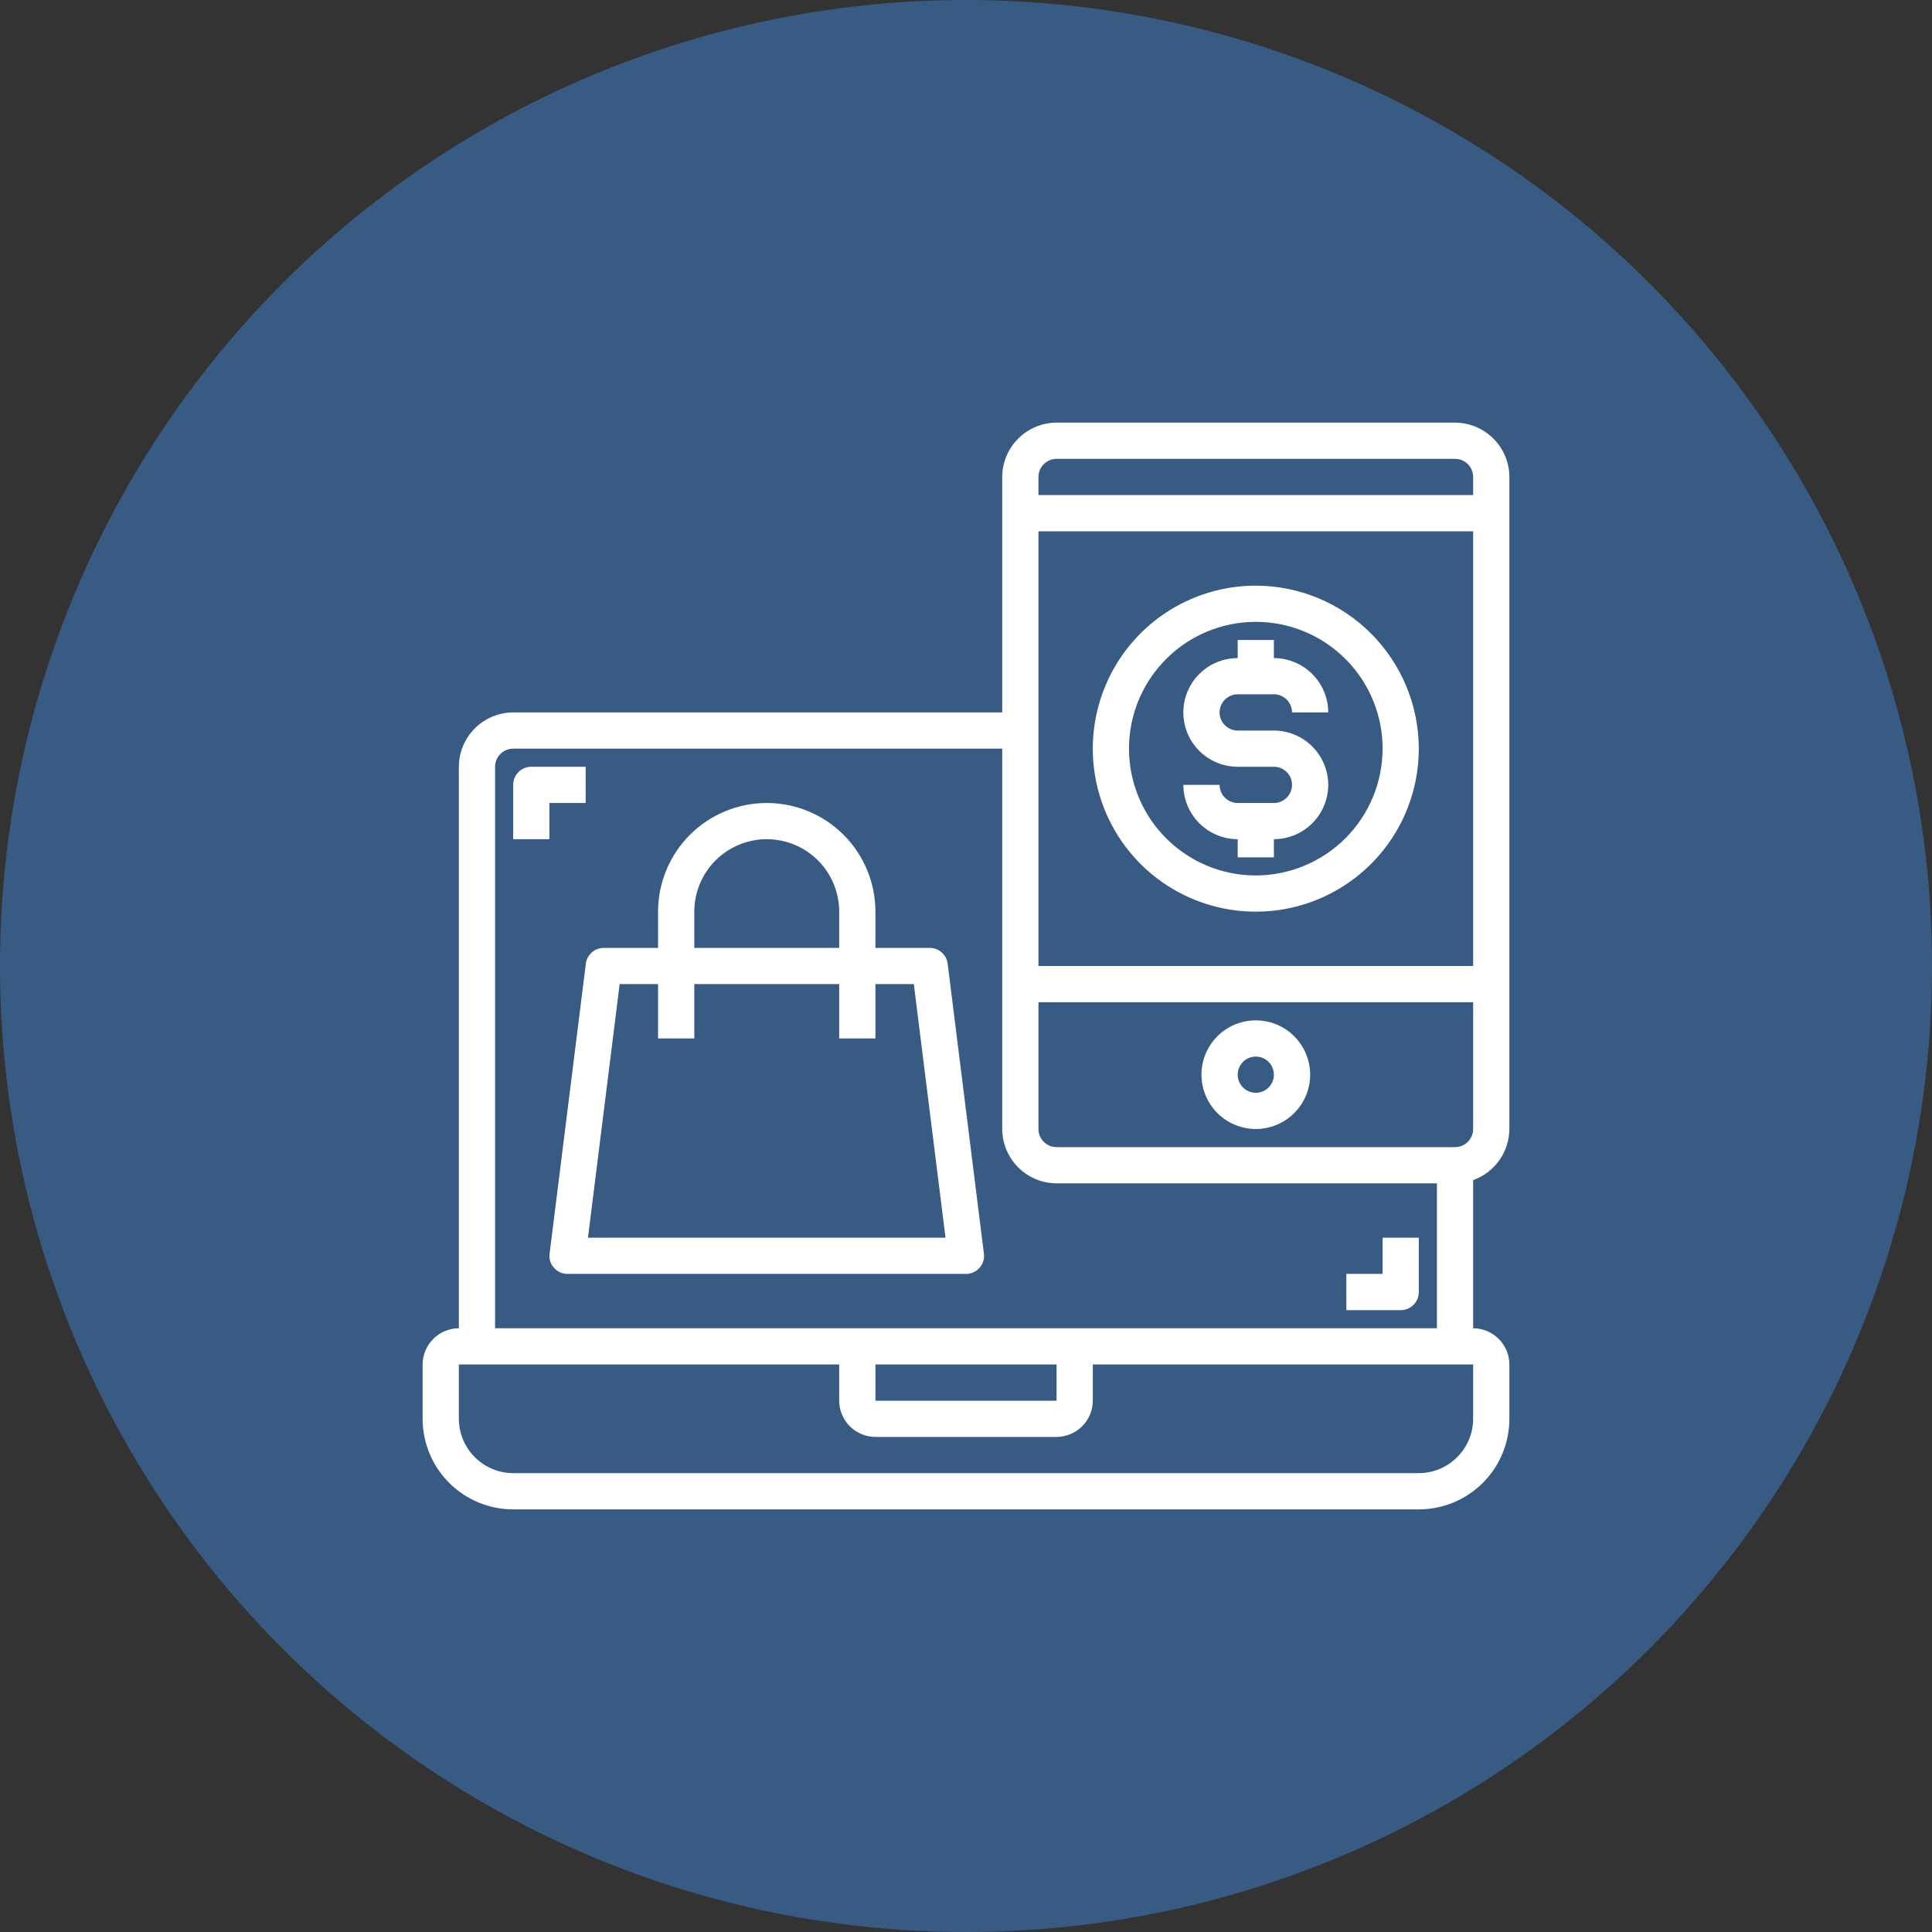 <?xml version="1.0" encoding="UTF-8"?> <svg xmlns="http://www.w3.org/2000/svg" width="60" height="60" viewBox="0 0 60 60" fill="none"><rect x="0" y="0" width="60" height="60" fill="#333333" stroke="none"/><circle cx="30" cy="30" r="30" fill="#385B83"></circle><path d="M46.875 35.062V14.812C46.874 14.365 46.695 13.937 46.379 13.621C46.063 13.305 45.635 13.126 45.188 13.125H32.812C32.365 13.126 31.937 13.305 31.621 13.621C31.305 13.937 31.126 14.365 31.125 14.812V22.125H15.938C15.49 22.126 15.062 22.305 14.746 22.621C14.43 22.937 14.251 23.365 14.25 23.812V41.25C13.952 41.251 13.666 41.37 13.456 41.581C13.245 41.791 13.126 42.077 13.125 42.375V44.062C13.125 44.808 13.421 45.524 13.949 46.051C14.476 46.579 15.192 46.875 15.938 46.875H44.062C44.808 46.875 45.524 46.579 46.051 46.051C46.579 45.524 46.875 44.808 46.875 44.062V42.375C46.874 42.077 46.755 41.791 46.544 41.581C46.334 41.37 46.048 41.251 45.75 41.25V36.649C46.078 36.532 46.362 36.317 46.563 36.033C46.764 35.749 46.873 35.41 46.875 35.062ZM32.25 14.812C32.25 14.663 32.309 14.52 32.415 14.415C32.52 14.309 32.663 14.25 32.812 14.25H45.188C45.337 14.25 45.48 14.309 45.585 14.415C45.691 14.52 45.75 14.663 45.75 14.812V15.375H32.25V14.812ZM32.25 16.5H45.75V30H32.25V16.5ZM15.375 23.812C15.375 23.663 15.434 23.52 15.54 23.415C15.645 23.309 15.788 23.25 15.938 23.25H31.125V35.062C31.126 35.51 31.305 35.938 31.621 36.254C31.937 36.57 32.365 36.749 32.812 36.75H44.625V41.25H15.375V23.812ZM32.812 42.375V43.5H27.188V42.375H32.812ZM45.75 44.062C45.749 44.51 45.57 44.938 45.254 45.254C44.938 45.57 44.51 45.749 44.062 45.75H15.938C15.49 45.749 15.062 45.57 14.746 45.254C14.43 44.938 14.251 44.51 14.25 44.062V42.375H26.062V43.5C26.063 43.798 26.182 44.084 26.393 44.294C26.604 44.505 26.889 44.624 27.188 44.625H32.812C33.111 44.624 33.396 44.505 33.607 44.294C33.818 44.084 33.937 43.798 33.938 43.5V42.375H45.75V44.062ZM45.188 35.625H32.812C32.663 35.625 32.52 35.566 32.415 35.46C32.309 35.355 32.25 35.212 32.25 35.062V31.125H45.75V35.062C45.75 35.212 45.691 35.355 45.585 35.46C45.48 35.566 45.337 35.625 45.188 35.625Z" fill="white"></path><path d="M39 31.688C38.666 31.688 38.34 31.787 38.062 31.972C37.785 32.157 37.569 32.421 37.441 32.729C37.313 33.038 37.28 33.377 37.345 33.704C37.41 34.032 37.571 34.332 37.807 34.568C38.043 34.804 38.343 34.965 38.671 35.03C38.998 35.095 39.337 35.062 39.646 34.934C39.954 34.806 40.218 34.59 40.403 34.312C40.589 34.035 40.688 33.709 40.688 33.375C40.688 32.927 40.51 32.498 40.193 32.182C39.877 31.865 39.448 31.688 39 31.688ZM39 33.938C38.889 33.938 38.78 33.904 38.688 33.843C38.595 33.781 38.523 33.693 38.48 33.59C38.438 33.487 38.427 33.374 38.448 33.265C38.47 33.156 38.524 33.056 38.602 32.977C38.681 32.899 38.781 32.845 38.89 32.823C38.999 32.802 39.112 32.813 39.215 32.855C39.318 32.898 39.406 32.97 39.468 33.062C39.529 33.155 39.562 33.264 39.562 33.375C39.562 33.524 39.503 33.667 39.398 33.773C39.292 33.878 39.149 33.938 39 33.938Z" fill="white"></path><path d="M39 18.188C37.999 18.188 37.02 18.484 36.187 19.041C35.355 19.597 34.706 20.388 34.323 21.313C33.94 22.238 33.839 23.256 34.035 24.238C34.23 25.22 34.712 26.122 35.42 26.83C36.128 27.538 37.03 28.02 38.012 28.215C38.994 28.411 40.012 28.31 40.937 27.927C41.862 27.544 42.653 26.895 43.209 26.063C43.766 25.23 44.062 24.251 44.062 23.25C44.06 21.908 43.526 20.622 42.577 19.673C41.629 18.724 40.342 18.19 39 18.188ZM39 27.188C38.221 27.188 37.46 26.957 36.812 26.524C36.165 26.091 35.66 25.476 35.362 24.757C35.064 24.037 34.986 23.246 35.138 22.482C35.29 21.718 35.665 21.016 36.216 20.466C36.766 19.915 37.468 19.54 38.232 19.388C38.996 19.236 39.787 19.314 40.507 19.612C41.226 19.91 41.841 20.415 42.274 21.062C42.707 21.71 42.938 22.471 42.938 23.25C42.936 24.294 42.521 25.295 41.783 26.033C41.045 26.771 40.044 27.186 39 27.188Z" fill="white"></path><path d="M41.25 24.375C41.249 24.822 41.07 25.251 40.754 25.567C40.438 25.883 40.01 26.061 39.562 26.062V26.625H38.438V26.062C37.99 26.061 37.562 25.883 37.246 25.567C36.93 25.251 36.751 24.822 36.75 24.375H37.875C37.875 24.524 37.934 24.667 38.04 24.773C38.145 24.878 38.288 24.938 38.438 24.938H39.562C39.712 24.938 39.855 24.878 39.96 24.773C40.066 24.667 40.125 24.524 40.125 24.375C40.125 24.226 40.066 24.083 39.96 23.977C39.855 23.872 39.712 23.812 39.562 23.812H38.438C37.99 23.812 37.561 23.635 37.244 23.318C36.928 23.002 36.75 22.573 36.75 22.125C36.75 21.677 36.928 21.248 37.244 20.932C37.561 20.615 37.99 20.438 38.438 20.438V19.875H39.562V20.438C40.01 20.439 40.438 20.617 40.754 20.933C41.07 21.249 41.249 21.678 41.25 22.125H40.125C40.125 21.976 40.066 21.833 39.96 21.727C39.855 21.622 39.712 21.562 39.562 21.562H38.438C38.288 21.562 38.145 21.622 38.04 21.727C37.934 21.833 37.875 21.976 37.875 22.125C37.875 22.274 37.934 22.417 38.04 22.523C38.145 22.628 38.288 22.688 38.438 22.688H39.562C40.01 22.689 40.438 22.867 40.754 23.183C41.07 23.499 41.249 23.928 41.25 24.375Z" fill="white"></path><path d="M29.431 29.933C29.415 29.796 29.349 29.671 29.247 29.58C29.144 29.488 29.012 29.438 28.874 29.438H27.187V28.312C27.187 27.417 26.831 26.559 26.198 25.926C25.566 25.293 24.707 24.938 23.812 24.938C22.917 24.938 22.058 25.293 21.425 25.926C20.793 26.559 20.437 27.417 20.437 28.312V29.438H18.749C18.612 29.438 18.48 29.488 18.377 29.58C18.275 29.671 18.209 29.796 18.193 29.933L17.068 38.932C17.057 39.011 17.063 39.091 17.087 39.167C17.11 39.243 17.149 39.312 17.203 39.371C17.255 39.432 17.32 39.48 17.392 39.513C17.465 39.546 17.544 39.563 17.624 39.562H29.999C30.079 39.563 30.159 39.546 30.231 39.513C30.304 39.48 30.369 39.432 30.421 39.371C30.474 39.312 30.514 39.243 30.537 39.167C30.561 39.091 30.567 39.011 30.556 38.932L29.431 29.933ZM21.562 28.312C21.562 27.716 21.799 27.143 22.221 26.721C22.643 26.3 23.215 26.062 23.812 26.062C24.409 26.062 24.981 26.3 25.403 26.721C25.825 27.143 26.062 27.716 26.062 28.312V29.438H21.562V28.312ZM18.26 38.438L19.244 30.562H20.437V32.25H21.562V30.562H26.062V32.25H27.187V30.562H28.38L29.364 38.438H18.26Z" fill="white"></path><path d="M18.188 23.812H16.5C16.351 23.812 16.208 23.872 16.102 23.977C15.997 24.083 15.938 24.226 15.938 24.375V26.062H17.062V24.938H18.188V23.812Z" fill="white"></path><path d="M42.938 39.562H41.812V40.688H43.5C43.649 40.688 43.792 40.628 43.898 40.523C44.003 40.417 44.062 40.274 44.062 40.125V38.438H42.938V39.562Z" fill="white"></path></svg> 